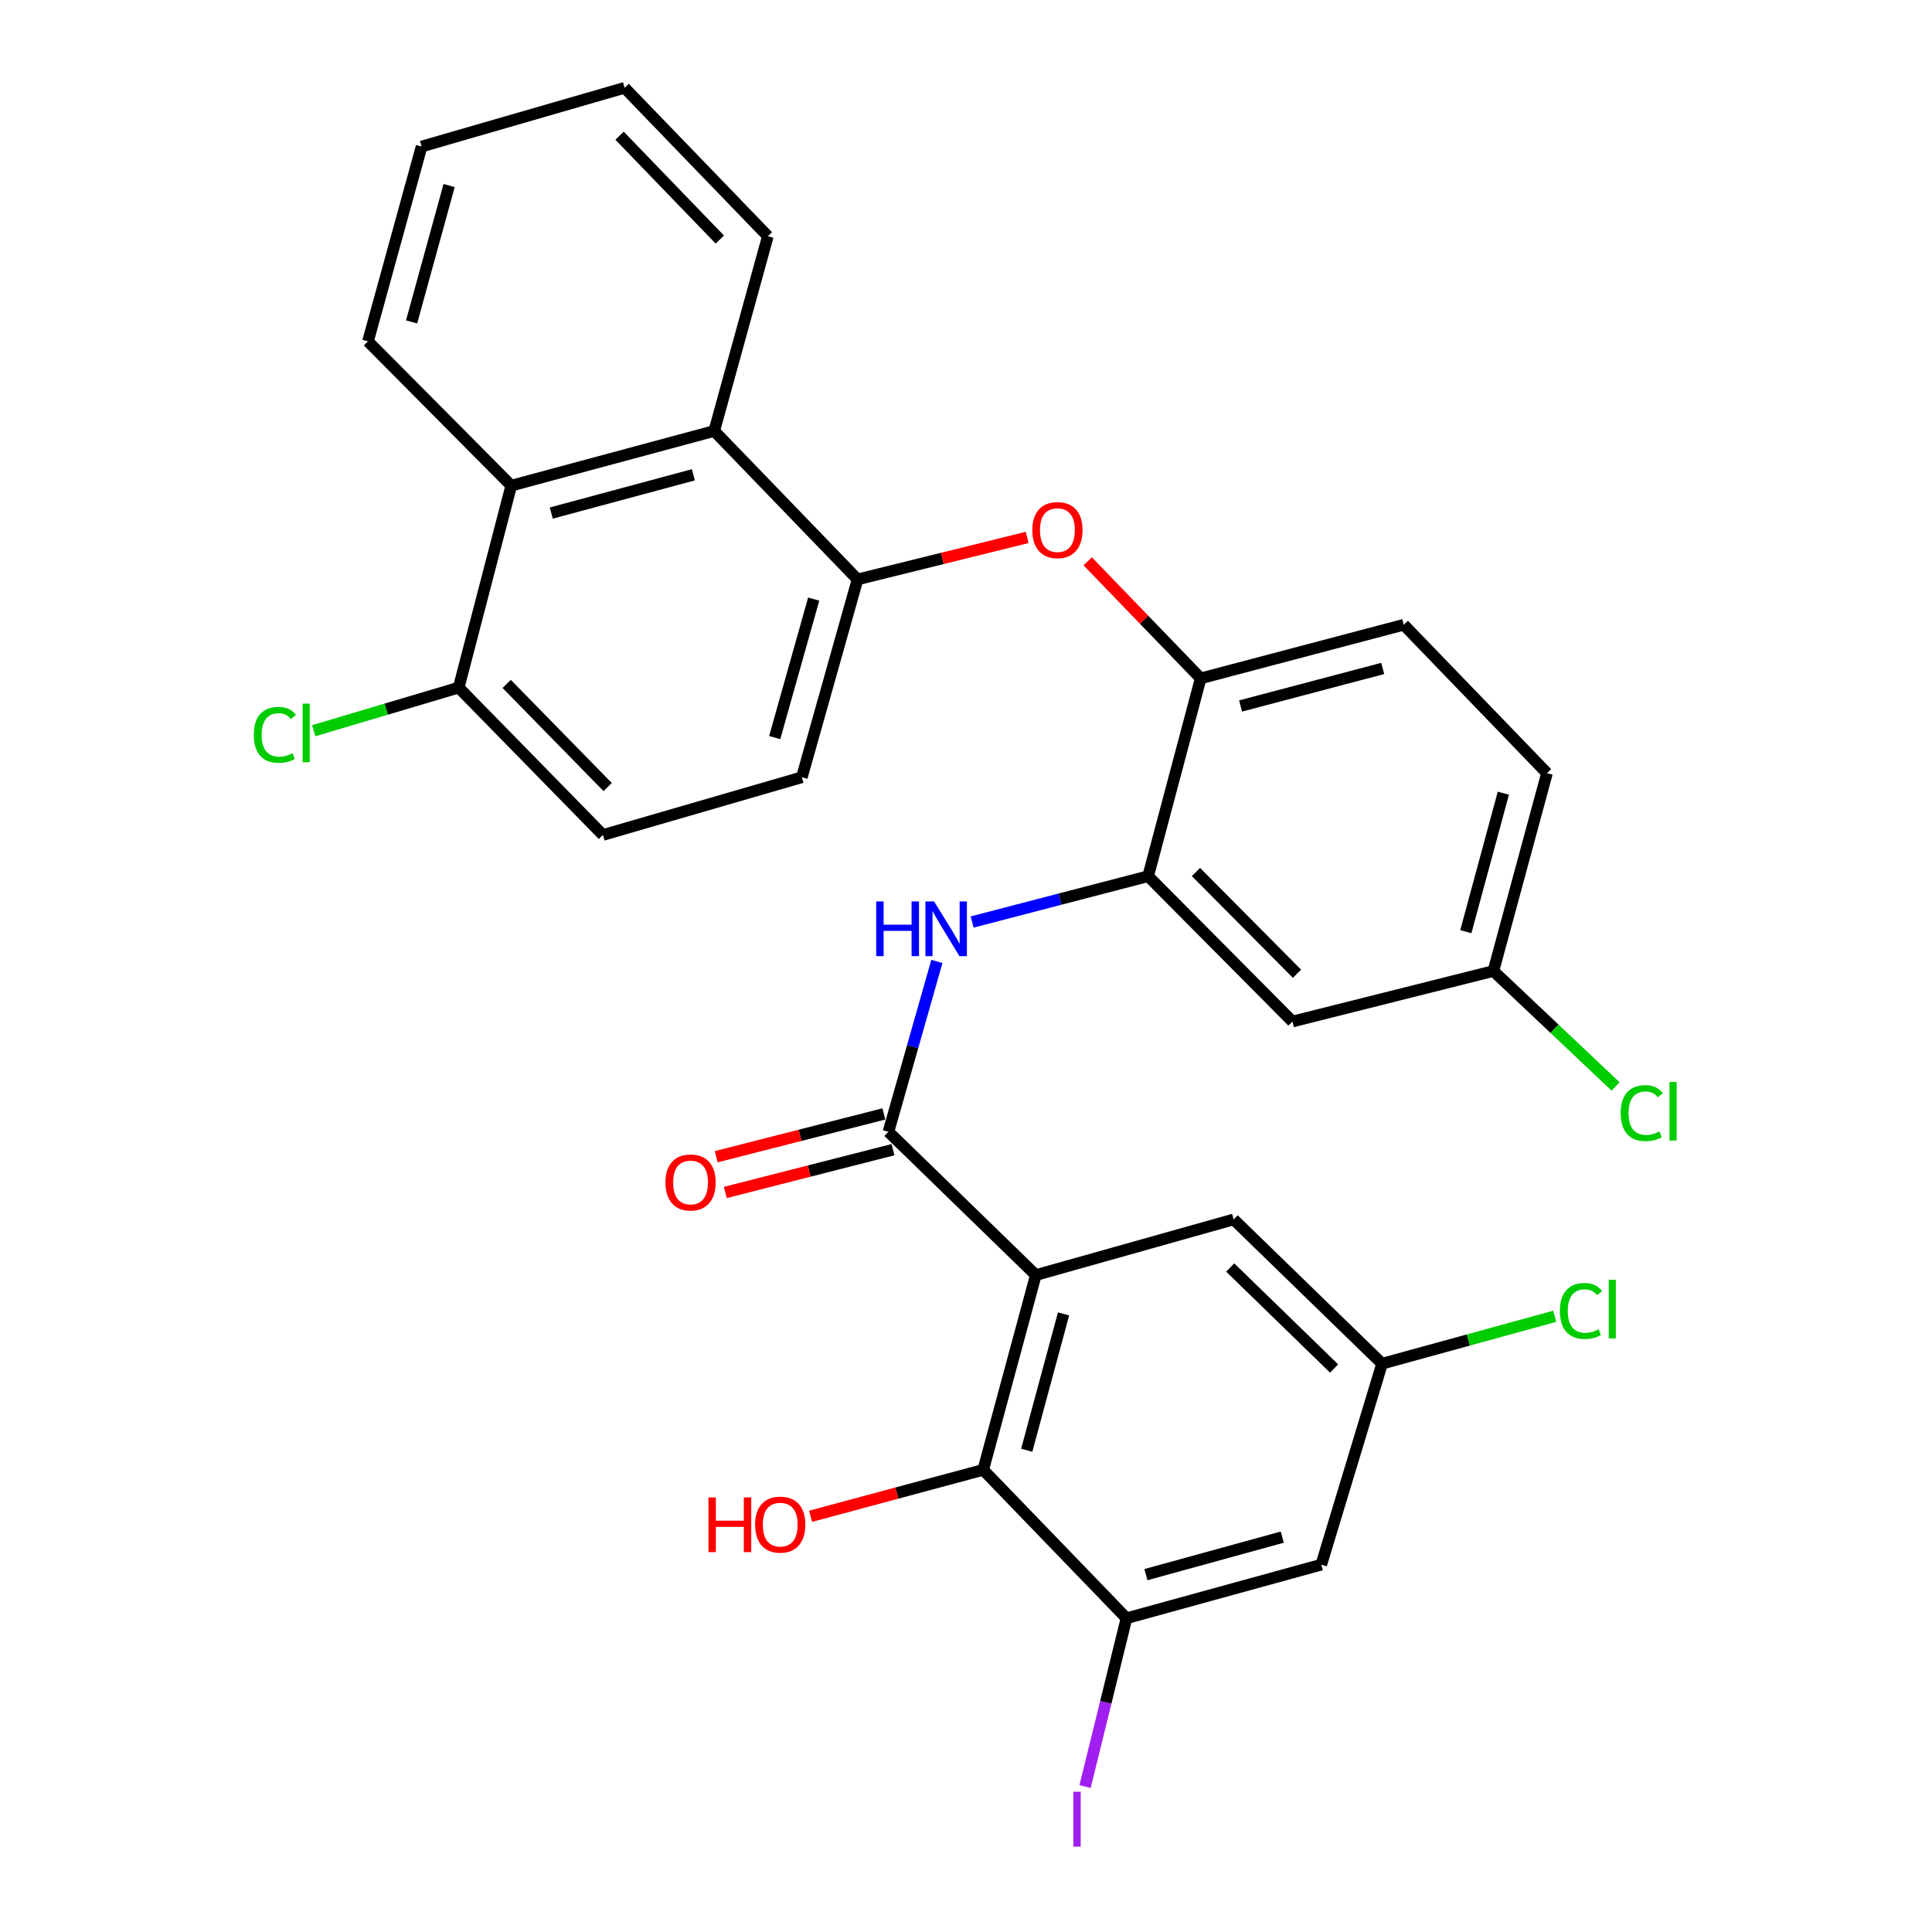 <?xml version='1.0' encoding='iso-8859-1'?>
<svg version='1.1' baseProfile='full'
              xmlns='http://www.w3.org/2000/svg'
                      xmlns:rdkit='http://www.rdkit.org/xml'
                      xmlns:xlink='http://www.w3.org/1999/xlink'
                  xml:space='preserve'
width='1000px' height='1000px' viewBox='0 0 1000 1000'>
<!-- END OF HEADER -->
<rect style='opacity:1.0;fill:#FFFFFF;stroke:none' width='1000' height='1000' x='0' y='0'> </rect>
<path class='bond-0' d='M 536.141,659.974 L 459.85,585.815' style='fill:none;fill-rule:evenodd;stroke:#000000;stroke-width:6px;stroke-linecap:butt;stroke-linejoin:miter;stroke-opacity:1' />
<path class='bond-1' d='M 536.141,659.974 L 508.911,760.79' style='fill:none;fill-rule:evenodd;stroke:#000000;stroke-width:6px;stroke-linecap:butt;stroke-linejoin:miter;stroke-opacity:1' />
<path class='bond-1' d='M 550.49,680.075 L 531.429,750.646' style='fill:none;fill-rule:evenodd;stroke:#000000;stroke-width:6px;stroke-linecap:butt;stroke-linejoin:miter;stroke-opacity:1' />
<path class='bond-11' d='M 536.141,659.974 L 638.538,631.174' style='fill:none;fill-rule:evenodd;stroke:#000000;stroke-width:6px;stroke-linecap:butt;stroke-linejoin:miter;stroke-opacity:1' />
<path class='bond-2' d='M 459.85,585.815 L 472.389,541.72' style='fill:none;fill-rule:evenodd;stroke:#000000;stroke-width:6px;stroke-linecap:butt;stroke-linejoin:miter;stroke-opacity:1' />
<path class='bond-2' d='M 472.389,541.72 L 484.928,497.625' style='fill:none;fill-rule:evenodd;stroke:#0000FF;stroke-width:6px;stroke-linecap:butt;stroke-linejoin:miter;stroke-opacity:1' />
<path class='bond-15' d='M 457.488,576.564 L 414.1,587.642' style='fill:none;fill-rule:evenodd;stroke:#000000;stroke-width:6px;stroke-linecap:butt;stroke-linejoin:miter;stroke-opacity:1' />
<path class='bond-15' d='M 414.1,587.642 L 370.712,598.719' style='fill:none;fill-rule:evenodd;stroke:#FF0000;stroke-width:6px;stroke-linecap:butt;stroke-linejoin:miter;stroke-opacity:1' />
<path class='bond-15' d='M 462.211,595.065 L 418.824,606.142' style='fill:none;fill-rule:evenodd;stroke:#000000;stroke-width:6px;stroke-linecap:butt;stroke-linejoin:miter;stroke-opacity:1' />
<path class='bond-15' d='M 418.824,606.142 L 375.436,617.219' style='fill:none;fill-rule:evenodd;stroke:#FF0000;stroke-width:6px;stroke-linecap:butt;stroke-linejoin:miter;stroke-opacity:1' />
<path class='bond-5' d='M 508.911,760.79 L 583.07,837.601' style='fill:none;fill-rule:evenodd;stroke:#000000;stroke-width:6px;stroke-linecap:butt;stroke-linejoin:miter;stroke-opacity:1' />
<path class='bond-21' d='M 508.911,760.79 L 464.236,772.81' style='fill:none;fill-rule:evenodd;stroke:#000000;stroke-width:6px;stroke-linecap:butt;stroke-linejoin:miter;stroke-opacity:1' />
<path class='bond-21' d='M 464.236,772.81 L 419.561,784.83' style='fill:none;fill-rule:evenodd;stroke:#FF0000;stroke-width:6px;stroke-linecap:butt;stroke-linejoin:miter;stroke-opacity:1' />
<path class='bond-3' d='M 503.172,477.234 L 548.722,465.374' style='fill:none;fill-rule:evenodd;stroke:#0000FF;stroke-width:6px;stroke-linecap:butt;stroke-linejoin:miter;stroke-opacity:1' />
<path class='bond-3' d='M 548.722,465.374 L 594.271,453.515' style='fill:none;fill-rule:evenodd;stroke:#000000;stroke-width:6px;stroke-linecap:butt;stroke-linejoin:miter;stroke-opacity:1' />
<path class='bond-8' d='M 594.271,453.515 L 621.48,351.118' style='fill:none;fill-rule:evenodd;stroke:#000000;stroke-width:6px;stroke-linecap:butt;stroke-linejoin:miter;stroke-opacity:1' />
<path class='bond-12' d='M 594.271,453.515 L 668.971,528.745' style='fill:none;fill-rule:evenodd;stroke:#000000;stroke-width:6px;stroke-linecap:butt;stroke-linejoin:miter;stroke-opacity:1' />
<path class='bond-12' d='M 619.026,451.345 L 671.315,504.007' style='fill:none;fill-rule:evenodd;stroke:#000000;stroke-width:6px;stroke-linecap:butt;stroke-linejoin:miter;stroke-opacity:1' />
<path class='bond-4' d='M 443.864,299.903 L 487.76,289.038' style='fill:none;fill-rule:evenodd;stroke:#000000;stroke-width:6px;stroke-linecap:butt;stroke-linejoin:miter;stroke-opacity:1' />
<path class='bond-4' d='M 487.76,289.038 L 531.657,278.173' style='fill:none;fill-rule:evenodd;stroke:#FF0000;stroke-width:6px;stroke-linecap:butt;stroke-linejoin:miter;stroke-opacity:1' />
<path class='bond-6' d='M 443.864,299.903 L 369.683,223.071' style='fill:none;fill-rule:evenodd;stroke:#000000;stroke-width:6px;stroke-linecap:butt;stroke-linejoin:miter;stroke-opacity:1' />
<path class='bond-16' d='M 443.864,299.903 L 415.042,402.311' style='fill:none;fill-rule:evenodd;stroke:#000000;stroke-width:6px;stroke-linecap:butt;stroke-linejoin:miter;stroke-opacity:1' />
<path class='bond-16' d='M 421.161,310.092 L 400.986,381.777' style='fill:none;fill-rule:evenodd;stroke:#000000;stroke-width:6px;stroke-linecap:butt;stroke-linejoin:miter;stroke-opacity:1' />
<path class='bond-20' d='M 583.07,837.601 L 572.35,881.162' style='fill:none;fill-rule:evenodd;stroke:#000000;stroke-width:6px;stroke-linecap:butt;stroke-linejoin:miter;stroke-opacity:1' />
<path class='bond-20' d='M 572.35,881.162 L 561.631,924.723' style='fill:none;fill-rule:evenodd;stroke:#A01EEF;stroke-width:6px;stroke-linecap:butt;stroke-linejoin:miter;stroke-opacity:1' />
<path class='bond-30' d='M 583.07,837.601 L 683.896,809.862' style='fill:none;fill-rule:evenodd;stroke:#000000;stroke-width:6px;stroke-linecap:butt;stroke-linejoin:miter;stroke-opacity:1' />
<path class='bond-30' d='M 593.129,815.03 L 663.707,795.612' style='fill:none;fill-rule:evenodd;stroke:#000000;stroke-width:6px;stroke-linecap:butt;stroke-linejoin:miter;stroke-opacity:1' />
<path class='bond-9' d='M 369.683,223.071 L 264.624,251.362' style='fill:none;fill-rule:evenodd;stroke:#000000;stroke-width:6px;stroke-linecap:butt;stroke-linejoin:miter;stroke-opacity:1' />
<path class='bond-9' d='M 358.889,245.752 L 285.348,265.556' style='fill:none;fill-rule:evenodd;stroke:#000000;stroke-width:6px;stroke-linecap:butt;stroke-linejoin:miter;stroke-opacity:1' />
<path class='bond-26' d='M 369.683,223.071 L 397.444,122.265' style='fill:none;fill-rule:evenodd;stroke:#000000;stroke-width:6px;stroke-linecap:butt;stroke-linejoin:miter;stroke-opacity:1' />
<path class='bond-7' d='M 562.991,290.528 L 592.236,320.823' style='fill:none;fill-rule:evenodd;stroke:#FF0000;stroke-width:6px;stroke-linecap:butt;stroke-linejoin:miter;stroke-opacity:1' />
<path class='bond-7' d='M 592.236,320.823 L 621.48,351.118' style='fill:none;fill-rule:evenodd;stroke:#000000;stroke-width:6px;stroke-linecap:butt;stroke-linejoin:miter;stroke-opacity:1' />
<path class='bond-17' d='M 621.48,351.118 L 726.572,323.368' style='fill:none;fill-rule:evenodd;stroke:#000000;stroke-width:6px;stroke-linecap:butt;stroke-linejoin:miter;stroke-opacity:1' />
<path class='bond-17' d='M 642.119,365.416 L 715.683,345.991' style='fill:none;fill-rule:evenodd;stroke:#000000;stroke-width:6px;stroke-linecap:butt;stroke-linejoin:miter;stroke-opacity:1' />
<path class='bond-27' d='M 264.624,251.362 L 190.465,176.683' style='fill:none;fill-rule:evenodd;stroke:#000000;stroke-width:6px;stroke-linecap:butt;stroke-linejoin:miter;stroke-opacity:1' />
<path class='bond-32' d='M 264.624,251.362 L 237.415,355.902' style='fill:none;fill-rule:evenodd;stroke:#000000;stroke-width:6px;stroke-linecap:butt;stroke-linejoin:miter;stroke-opacity:1' />
<path class='bond-10' d='M 683.896,809.862 L 715.359,705.842' style='fill:none;fill-rule:evenodd;stroke:#000000;stroke-width:6px;stroke-linecap:butt;stroke-linejoin:miter;stroke-opacity:1' />
<path class='bond-14' d='M 638.538,631.174 L 715.359,705.842' style='fill:none;fill-rule:evenodd;stroke:#000000;stroke-width:6px;stroke-linecap:butt;stroke-linejoin:miter;stroke-opacity:1' />
<path class='bond-14' d='M 636.753,656.066 L 690.528,708.334' style='fill:none;fill-rule:evenodd;stroke:#000000;stroke-width:6px;stroke-linecap:butt;stroke-linejoin:miter;stroke-opacity:1' />
<path class='bond-19' d='M 668.971,528.745 L 772.981,502.597' style='fill:none;fill-rule:evenodd;stroke:#000000;stroke-width:6px;stroke-linecap:butt;stroke-linejoin:miter;stroke-opacity:1' />
<path class='bond-13' d='M 237.415,355.902 L 312.083,432.182' style='fill:none;fill-rule:evenodd;stroke:#000000;stroke-width:6px;stroke-linecap:butt;stroke-linejoin:miter;stroke-opacity:1' />
<path class='bond-13' d='M 262.26,353.987 L 314.528,407.384' style='fill:none;fill-rule:evenodd;stroke:#000000;stroke-width:6px;stroke-linecap:butt;stroke-linejoin:miter;stroke-opacity:1' />
<path class='bond-22' d='M 237.415,355.902 L 199.893,367.06' style='fill:none;fill-rule:evenodd;stroke:#000000;stroke-width:6px;stroke-linecap:butt;stroke-linejoin:miter;stroke-opacity:1' />
<path class='bond-22' d='M 199.893,367.06 L 162.371,378.217' style='fill:none;fill-rule:evenodd;stroke:#00CC00;stroke-width:6px;stroke-linecap:butt;stroke-linejoin:miter;stroke-opacity:1' />
<path class='bond-23' d='M 715.359,705.842 L 760.044,693.572' style='fill:none;fill-rule:evenodd;stroke:#000000;stroke-width:6px;stroke-linecap:butt;stroke-linejoin:miter;stroke-opacity:1' />
<path class='bond-23' d='M 760.044,693.572 L 804.729,681.303' style='fill:none;fill-rule:evenodd;stroke:#00CC00;stroke-width:6px;stroke-linecap:butt;stroke-linejoin:miter;stroke-opacity:1' />
<path class='bond-18' d='M 415.042,402.311 L 312.083,432.182' style='fill:none;fill-rule:evenodd;stroke:#000000;stroke-width:6px;stroke-linecap:butt;stroke-linejoin:miter;stroke-opacity:1' />
<path class='bond-31' d='M 726.572,323.368 L 800.72,400.179' style='fill:none;fill-rule:evenodd;stroke:#000000;stroke-width:6px;stroke-linecap:butt;stroke-linejoin:miter;stroke-opacity:1' />
<path class='bond-24' d='M 772.981,502.597 L 800.72,400.179' style='fill:none;fill-rule:evenodd;stroke:#000000;stroke-width:6px;stroke-linecap:butt;stroke-linejoin:miter;stroke-opacity:1' />
<path class='bond-24' d='M 758.711,482.242 L 778.129,410.55' style='fill:none;fill-rule:evenodd;stroke:#000000;stroke-width:6px;stroke-linecap:butt;stroke-linejoin:miter;stroke-opacity:1' />
<path class='bond-25' d='M 772.981,502.597 L 804.6,532.474' style='fill:none;fill-rule:evenodd;stroke:#000000;stroke-width:6px;stroke-linecap:butt;stroke-linejoin:miter;stroke-opacity:1' />
<path class='bond-25' d='M 804.6,532.474 L 836.219,562.35' style='fill:none;fill-rule:evenodd;stroke:#00CC00;stroke-width:6px;stroke-linecap:butt;stroke-linejoin:miter;stroke-opacity:1' />
<path class='bond-28' d='M 397.444,122.265 L 323.296,45.455' style='fill:none;fill-rule:evenodd;stroke:#000000;stroke-width:6px;stroke-linecap:butt;stroke-linejoin:miter;stroke-opacity:1' />
<path class='bond-28' d='M 372.584,124.005 L 320.68,70.237' style='fill:none;fill-rule:evenodd;stroke:#000000;stroke-width:6px;stroke-linecap:butt;stroke-linejoin:miter;stroke-opacity:1' />
<path class='bond-33' d='M 190.465,176.683 L 218.215,75.846' style='fill:none;fill-rule:evenodd;stroke:#000000;stroke-width:6px;stroke-linecap:butt;stroke-linejoin:miter;stroke-opacity:1' />
<path class='bond-33' d='M 213.037,166.624 L 232.462,96.038' style='fill:none;fill-rule:evenodd;stroke:#000000;stroke-width:6px;stroke-linecap:butt;stroke-linejoin:miter;stroke-opacity:1' />
<path class='bond-29' d='M 323.296,45.455 L 218.215,75.846' style='fill:none;fill-rule:evenodd;stroke:#000000;stroke-width:6px;stroke-linecap:butt;stroke-linejoin:miter;stroke-opacity:1' />
<path  class='atom-3' d='M 453.512 466.574
L 457.352 466.574
L 457.352 478.614
L 471.832 478.614
L 471.832 466.574
L 475.672 466.574
L 475.672 494.894
L 471.832 494.894
L 471.832 481.814
L 457.352 481.814
L 457.352 494.894
L 453.512 494.894
L 453.512 466.574
' fill='#0000FF'/>
<path  class='atom-3' d='M 483.472 466.574
L 492.752 481.574
Q 493.672 483.054, 495.152 485.734
Q 496.632 488.414, 496.712 488.574
L 496.712 466.574
L 500.472 466.574
L 500.472 494.894
L 496.592 494.894
L 486.632 478.494
Q 485.472 476.574, 484.232 474.374
Q 483.032 472.174, 482.672 471.494
L 482.672 494.894
L 478.992 494.894
L 478.992 466.574
L 483.472 466.574
' fill='#0000FF'/>
<path  class='atom-8' d='M 534.321 274.376
Q 534.321 267.576, 537.681 263.776
Q 541.041 259.976, 547.321 259.976
Q 553.601 259.976, 556.961 263.776
Q 560.321 267.576, 560.321 274.376
Q 560.321 281.256, 556.921 285.176
Q 553.521 289.056, 547.321 289.056
Q 541.081 289.056, 537.681 285.176
Q 534.321 281.296, 534.321 274.376
M 547.321 285.856
Q 551.641 285.856, 553.961 282.976
Q 556.321 280.056, 556.321 274.376
Q 556.321 268.816, 553.961 266.016
Q 551.641 263.176, 547.321 263.176
Q 543.001 263.176, 540.641 265.976
Q 538.321 268.776, 538.321 274.376
Q 538.321 280.096, 540.641 282.976
Q 543.001 285.856, 547.321 285.856
' fill='#FF0000'/>
<path  class='atom-16' d='M 344.432 612.043
Q 344.432 605.243, 347.792 601.443
Q 351.152 597.643, 357.432 597.643
Q 363.712 597.643, 367.072 601.443
Q 370.432 605.243, 370.432 612.043
Q 370.432 618.923, 367.032 622.843
Q 363.632 626.723, 357.432 626.723
Q 351.192 626.723, 347.792 622.843
Q 344.432 618.963, 344.432 612.043
M 357.432 623.523
Q 361.752 623.523, 364.072 620.643
Q 366.432 617.723, 366.432 612.043
Q 366.432 606.483, 364.072 603.683
Q 361.752 600.843, 357.432 600.843
Q 353.112 600.843, 350.752 603.643
Q 348.432 606.443, 348.432 612.043
Q 348.432 617.763, 350.752 620.643
Q 353.112 623.523, 357.432 623.523
' fill='#FF0000'/>
<path  class='atom-21' d='M 555.573 927.401
L 559.373 927.401
L 559.373 955.841
L 555.573 955.841
L 555.573 927.401
' fill='#A01EEF'/>
<path  class='atom-22' d='M 366.681 775.06
L 370.521 775.06
L 370.521 787.1
L 385.001 787.1
L 385.001 775.06
L 388.841 775.06
L 388.841 803.38
L 385.001 803.38
L 385.001 790.3
L 370.521 790.3
L 370.521 803.38
L 366.681 803.38
L 366.681 775.06
' fill='#FF0000'/>
<path  class='atom-22' d='M 390.841 789.14
Q 390.841 782.34, 394.201 778.54
Q 397.561 774.74, 403.841 774.74
Q 410.121 774.74, 413.481 778.54
Q 416.841 782.34, 416.841 789.14
Q 416.841 796.02, 413.441 799.94
Q 410.041 803.82, 403.841 803.82
Q 397.601 803.82, 394.201 799.94
Q 390.841 796.06, 390.841 789.14
M 403.841 800.62
Q 408.161 800.62, 410.481 797.74
Q 412.841 794.82, 412.841 789.14
Q 412.841 783.58, 410.481 780.78
Q 408.161 777.94, 403.841 777.94
Q 399.521 777.94, 397.161 780.74
Q 394.841 783.54, 394.841 789.14
Q 394.841 794.86, 397.161 797.74
Q 399.521 800.62, 403.841 800.62
' fill='#FF0000'/>
<path  class='atom-23' d='M 131.352 380.357
Q 131.352 373.317, 134.632 369.637
Q 137.952 365.917, 144.232 365.917
Q 150.072 365.917, 153.192 370.037
L 150.552 372.197
Q 148.272 369.197, 144.232 369.197
Q 139.952 369.197, 137.672 372.077
Q 135.432 374.917, 135.432 380.357
Q 135.432 385.957, 137.752 388.837
Q 140.112 391.717, 144.672 391.717
Q 147.792 391.717, 151.432 389.837
L 152.552 392.837
Q 151.072 393.797, 148.832 394.357
Q 146.592 394.917, 144.112 394.917
Q 137.952 394.917, 134.632 391.157
Q 131.352 387.397, 131.352 380.357
' fill='#00CC00'/>
<path  class='atom-23' d='M 156.632 364.197
L 160.312 364.197
L 160.312 394.557
L 156.632 394.557
L 156.632 364.197
' fill='#00CC00'/>
<path  class='atom-24' d='M 807.398 678.552
Q 807.398 671.512, 810.678 667.832
Q 813.998 664.112, 820.278 664.112
Q 826.118 664.112, 829.238 668.232
L 826.598 670.392
Q 824.318 667.392, 820.278 667.392
Q 815.998 667.392, 813.718 670.272
Q 811.478 673.112, 811.478 678.552
Q 811.478 684.152, 813.798 687.032
Q 816.158 689.912, 820.718 689.912
Q 823.838 689.912, 827.478 688.032
L 828.598 691.032
Q 827.118 691.992, 824.878 692.552
Q 822.638 693.112, 820.158 693.112
Q 813.998 693.112, 810.678 689.352
Q 807.398 685.592, 807.398 678.552
' fill='#00CC00'/>
<path  class='atom-24' d='M 832.678 662.392
L 836.358 662.392
L 836.358 692.752
L 832.678 692.752
L 832.678 662.392
' fill='#00CC00'/>
<path  class='atom-26' d='M 838.861 576.144
Q 838.861 569.104, 842.141 565.424
Q 845.461 561.704, 851.741 561.704
Q 857.581 561.704, 860.701 565.824
L 858.061 567.984
Q 855.781 564.984, 851.741 564.984
Q 847.461 564.984, 845.181 567.864
Q 842.941 570.704, 842.941 576.144
Q 842.941 581.744, 845.261 584.624
Q 847.621 587.504, 852.181 587.504
Q 855.301 587.504, 858.941 585.624
L 860.061 588.624
Q 858.581 589.584, 856.341 590.144
Q 854.101 590.704, 851.621 590.704
Q 845.461 590.704, 842.141 586.944
Q 838.861 583.184, 838.861 576.144
' fill='#00CC00'/>
<path  class='atom-26' d='M 864.141 559.984
L 867.821 559.984
L 867.821 590.344
L 864.141 590.344
L 864.141 559.984
' fill='#00CC00'/>
</svg>
